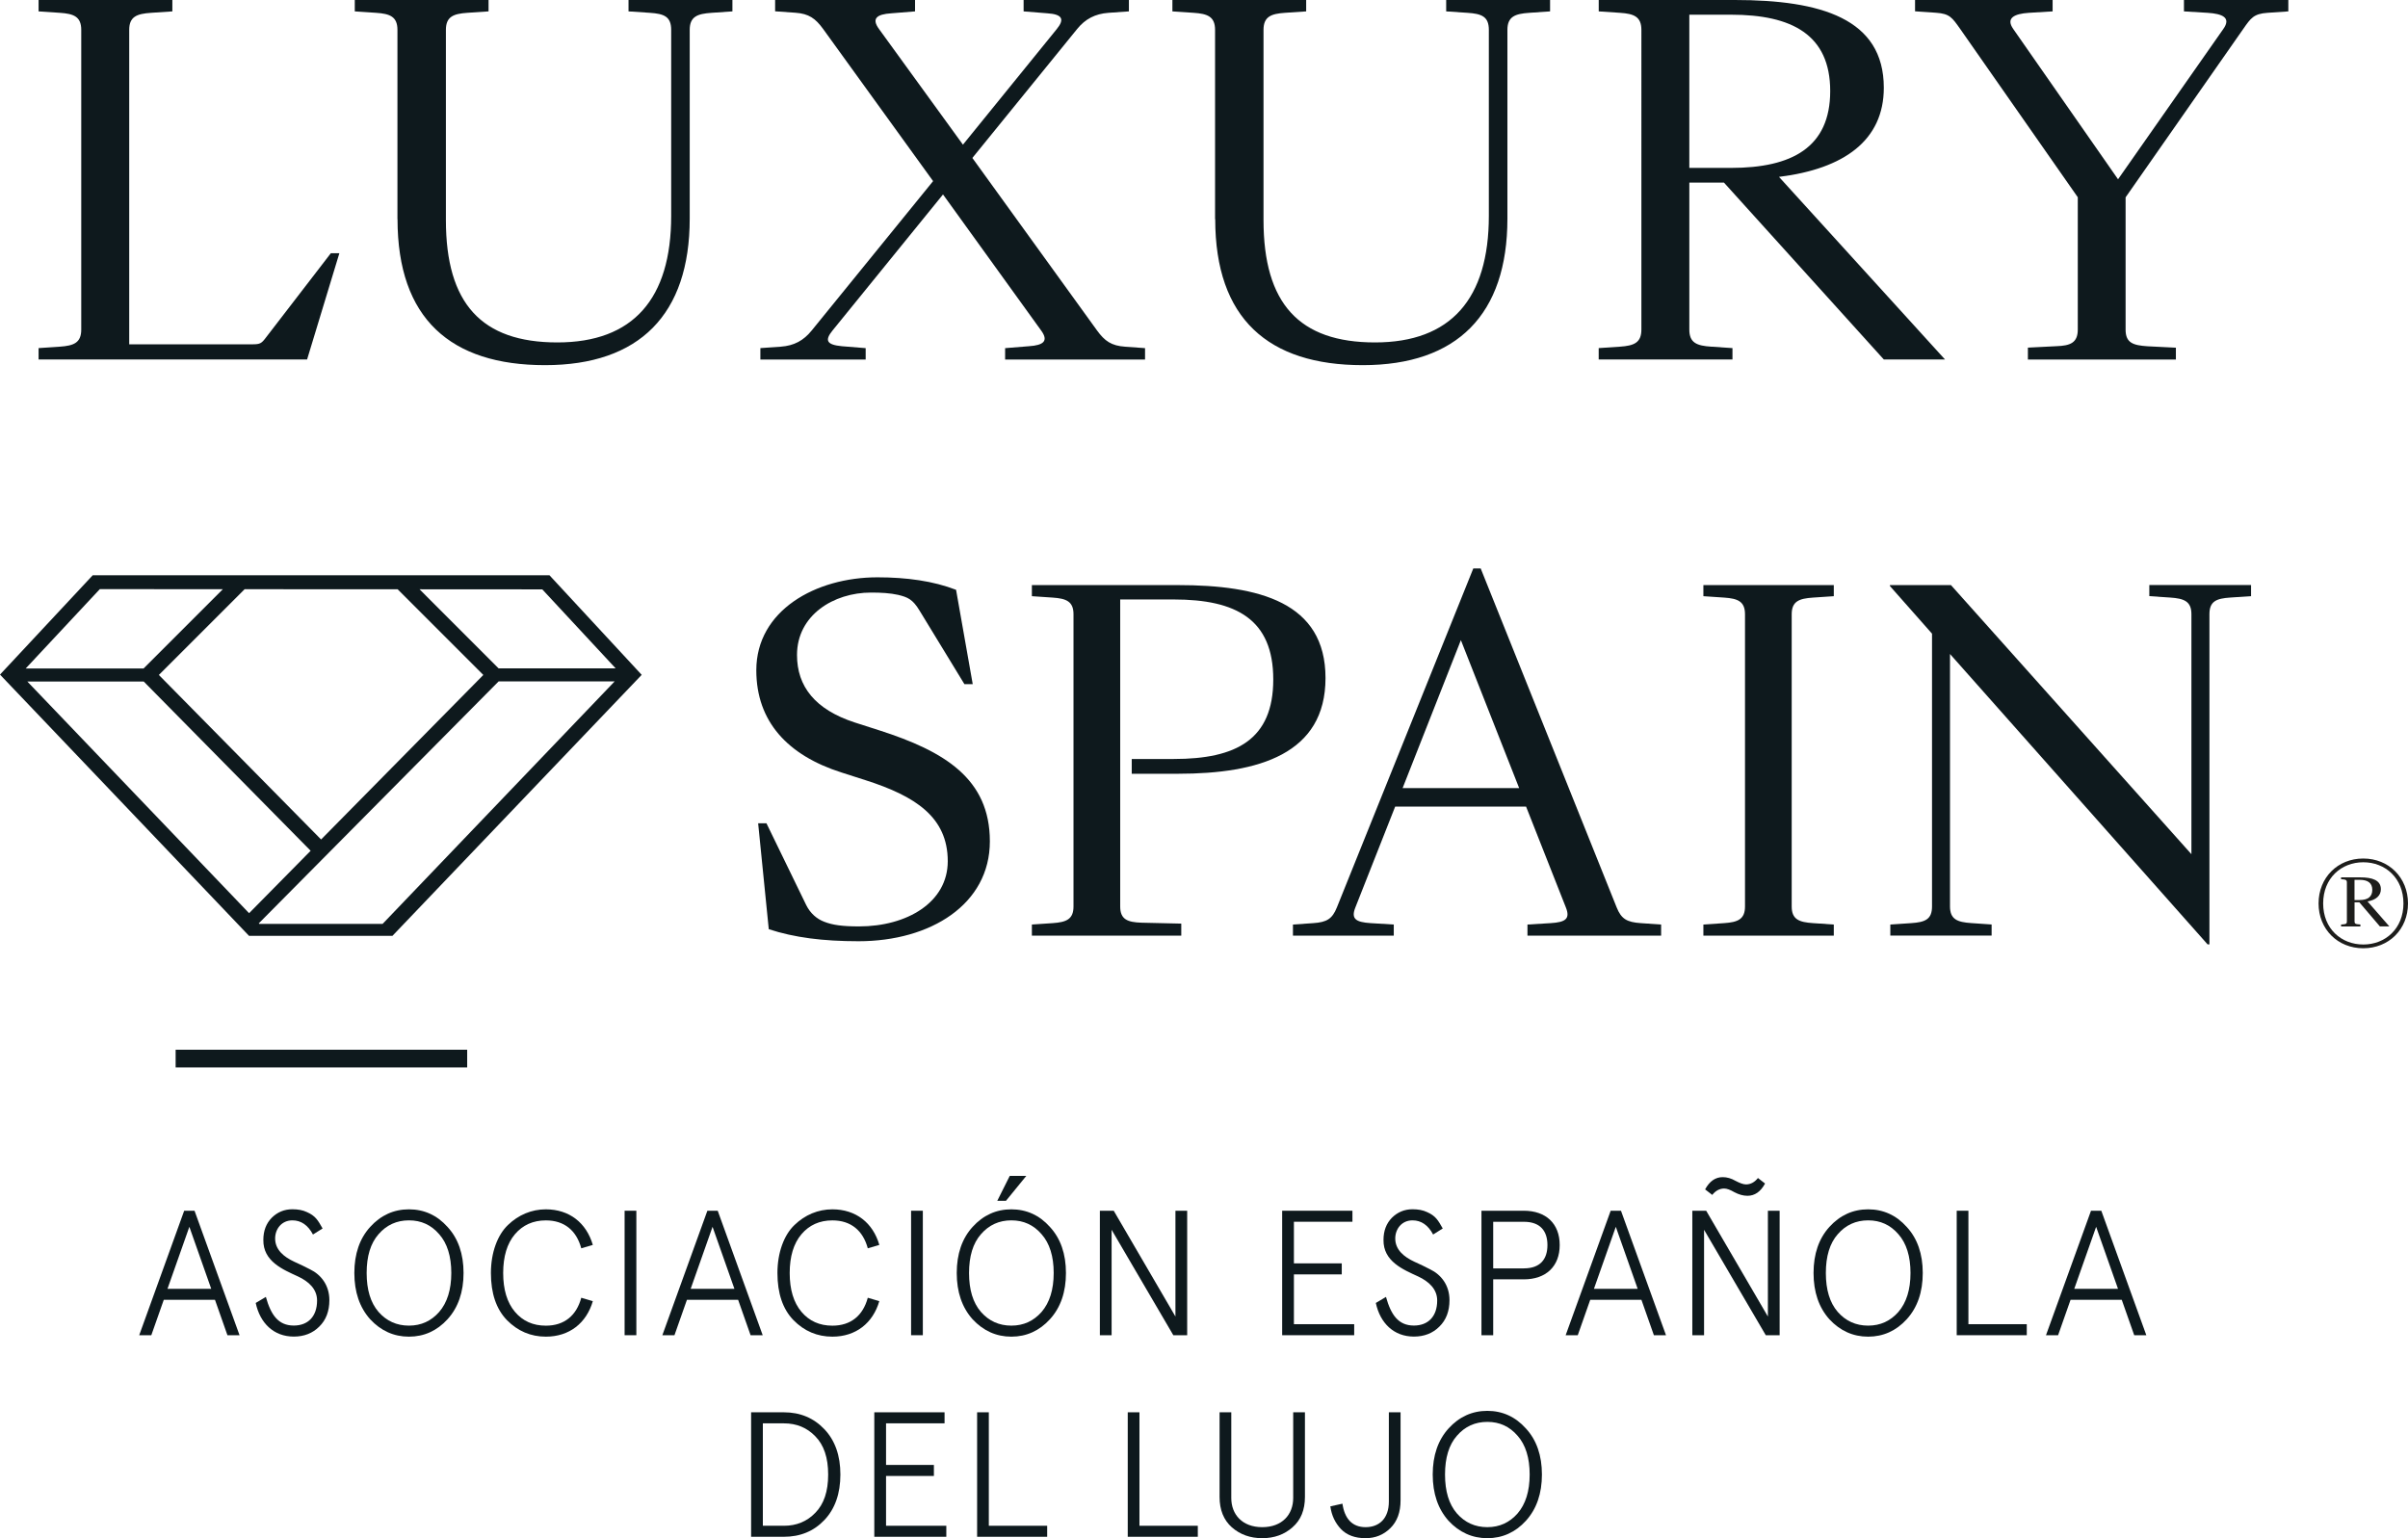 <svg xmlns="http://www.w3.org/2000/svg" id="Capa_1" viewBox="0 0 602.84 385.14"><path d="m192.46,232.65l-2.66-26.51h2.08l9.96,20.49c1.04,2.08,2.66,3.47,4.52,4.17,2.08.81,4.52,1.16,8.68,1.16,12.04,0,22.23-6.02,22.23-16.32,0-11.11-8.22-16.32-20.49-20.26l-6.14-1.97c-13.43-4.28-21.3-12.74-21.3-25.59,0-14.94,14.82-23.27,30.33-23.27,7.29,0,14.01.93,19.68,3.13l4.17,23.62h-2.08l-11.23-18.41c-1.74-2.89-3.01-3.36-5.33-3.94-2.08-.46-4.28-.58-6.83-.58-9.38,0-18.52,5.67-18.52,15.63,0,7.87,4.52,13.66,14.47,16.9l6.14,1.97c16.21,5.21,27.67,12.04,27.67,27.79s-14.82,25.01-32.88,25.01c-8.91,0-16.09-.92-22.46-3.01Z" style="fill:#0e191d;"></path><path d="m258.33,231.49l5.21-.35c3.36-.23,5.21-.93,5.21-4.17v-73.17c0-3.24-1.85-3.94-5.21-4.17l-5.21-.35v-2.78h36.58c20.26,0,36.93,4.28,36.93,23.27s-16.67,23.97-36.93,23.97h-11.58v-3.7h10.54c15.63,0,24.89-4.86,24.89-19.91s-9.26-20.03-24.89-20.03h-13.43v76.88c0,3.24,1.85,3.94,5.33,4.05l9.96.23v3.01h-37.4v-2.78Z" style="fill:#0e191d;"></path><path d="m410.77,231.14l5.09.35v2.78h-33.46v-2.78l5.79-.35c3.7-.23,4.98-1.04,3.82-3.94l-9.96-25.24h-32.77l-9.96,25.24c-1.16,2.89.12,3.7,3.82,3.94l5.79.35v2.78h-25.24v-2.78l5.09-.35c3.36-.23,4.75-1.04,5.91-3.94l34.15-84.87h1.85l34.04,84.87c1.16,2.89,2.55,3.7,6.02,3.94Zm-30.45-33.81l-14.59-37.05-14.59,37.05h29.18Z" style="fill:#0e191d;"></path><path d="m426.44,231.49l5.21-.35c3.36-.23,5.21-.93,5.21-4.17v-73.17c0-3.24-1.85-3.94-5.21-4.17l-5.21-.35v-2.78h32.65v2.78l-5.21.35c-3.47.23-5.33.93-5.33,4.17v73.17c0,3.24,1.85,3.94,5.33,4.17l5.21.35v2.78h-32.65v-2.78Z" style="fill:#0e191d;"></path><path d="m473.26,231.49l5.21-.35c3.47-.23,5.21-.93,5.21-4.17v-68.31l-10.54-11.93v-.23h15.28l60.2,67.38v-60.09c0-3.24-1.85-3.94-5.33-4.17l-5.21-.35v-2.78h25.47v2.78l-5.21.35c-3.47.23-5.21.93-5.21,4.17v82.67h-.46l-64.49-72.71v63.21c0,3.24,1.85,3.94,5.33,4.17l5.09.35v2.78h-25.36v-2.78Z" style="fill:#0e191d;"></path><path d="m9.66,87.16l5.34-.36c3.44-.24,5.34-.95,5.34-4.27V7.48c0-3.33-1.9-4.04-5.34-4.27l-5.34-.36V0h33.49v2.85l-5.34.36c-3.56.24-5.46.95-5.46,4.27v78.73h30.87c1.9,0,2.26-.24,3.33-1.66l16.27-21.14h2.14l-8.08,26.6H9.66v-2.85Z" style="fill:#0e191d;"></path><path d="m99.5,54.86V7.48c0-3.33-1.9-4.04-5.34-4.27l-5.34-.36V0h33.49v2.85l-5.34.36c-3.44.24-5.34.95-5.34,4.27v47.62c0,20.9,8.91,30.64,27.9,30.64s28.5-10.92,28.5-31.7V7.48c0-3.33-1.78-4.04-5.34-4.27l-5.34-.36V0h26.01v2.85l-5.23.36c-3.56.24-5.46.95-5.46,4.27v47.26c0,23.99-12.59,36.69-36.22,36.69s-36.93-11.64-36.93-36.57Z" style="fill:#0e191d;"></path><path d="m190.37,87.16l5.11-.36c3.33-.24,5.7-1.54,7.72-4.04l30.4-37.41-27.55-38.12c-1.9-2.61-3.56-3.8-6.89-4.04l-5.11-.36V0h35.03v2.85l-5.94.48c-3.68.24-4.99,1.31-3.09,3.92l21.02,28.97,23.51-28.97c2.02-2.49,1.31-3.68-2.38-3.92l-5.94-.48V0h26.36v2.85l-5.11.36c-3.33.24-5.82,1.54-7.84,4.04l-26.24,32.3,31.23,43.22c1.9,2.61,3.56,3.8,7.01,4.04l4.99.36v2.85h-35.03v-2.85l5.94-.48c3.68-.24,4.99-1.31,3.09-3.92l-24.58-34.08-27.67,34.08c-2.02,2.49-1.43,3.56,2.37,3.92l5.94.48v2.85h-26.36v-2.85Z" style="fill:#0e191d;"></path><path d="m304.19,54.86V7.48c0-3.33-1.9-4.04-5.34-4.27l-5.34-.36V0h33.49v2.85l-5.34.36c-3.44.24-5.34.95-5.34,4.27v47.62c0,20.9,8.91,30.64,27.91,30.64s28.5-10.92,28.5-31.7V7.48c0-3.33-1.78-4.04-5.34-4.27l-5.34-.36V0h26.01v2.85l-5.22.36c-3.56.24-5.46.95-5.46,4.27v47.26c0,23.99-12.59,36.69-36.22,36.69s-36.93-11.64-36.93-36.57Z" style="fill:#0e191d;"></path><path d="m400.24,87.16l5.34-.36c3.44-.24,5.34-.95,5.34-4.27V7.48c0-3.33-1.9-4.04-5.34-4.27l-5.34-.36V0h34.08c21.49,0,37.29,4.63,37.29,21.97,0,13.18-9.97,20.3-26.24,22.32l41.56,45.72h-15.32l-40.02-44.29h-8.67v36.81c0,3.33,1.9,4.04,5.46,4.27l5.34.36v2.85h-33.49v-2.85Zm33.13-45.12c15.2,0,24.82-5.11,24.82-19.24s-9.62-19.12-24.82-19.12h-10.45v38.35h10.45Z" style="fill:#0e191d;"></path><path d="m507.7,87.04l7.13-.36c3.44-.12,5.34-.83,5.34-4.16v-33.13l-29.45-42.16c-2.02-2.85-2.61-3.8-6.06-4.04l-5.23-.36V0h34.44v2.85l-5.94.36c-3.68.24-5.82,1.31-3.92,4.04l26.24,37.64,26.36-37.64c2.02-2.85-.24-3.8-3.92-4.04l-5.94-.36V0h26.13v2.85l-5.23.36c-3.44.24-4.16,1.31-6.06,4.04l-29.45,42.16v33.13c0,3.33,1.9,3.92,5.46,4.16l7.13.36v2.97h-37.05v-2.97Z" style="fill:#0e191d;"></path><path d="m46.12,303.15h2.58l11.27,31.17h-3.03l-3.12-8.86h-12.82l-3.12,8.86h-3.03l11.26-31.17Zm1.29,4.01l-5.48,15.54h10.95l-5.48-15.54Z" style="fill:#0e191d;"></path><path d="m78.36,309.12c-1.25-2.36-2.98-3.56-5.16-3.56-2.72,0-4.32,2.18-4.32,4.54,0,2.8,2.14,4.59,4.81,5.83,1.33.58,2.67,1.25,3.96,1.91,2.67,1.29,4.81,3.92,4.81,7.7,0,2.76-.85,4.99-2.54,6.63-1.65,1.65-3.78,2.49-6.37,2.49-5.03,0-8.46-3.38-9.53-8.42l2.54-1.51c1.25,4.45,3.07,7.17,6.99,7.17,3.52,0,5.83-2.23,5.83-6.28,0-2.85-2.09-4.76-4.77-6.01-3.78-1.74-8.77-3.78-8.68-9.17,0-2.27.71-4.1,2.09-5.52,1.42-1.42,3.16-2.14,5.17-2.14,1.42,0,2.63.22,3.65.71,2.09.93,2.72,1.96,3.92,4.1l-2.4,1.51Z" style="fill:#0e191d;"></path><path d="m102.38,302.8c3.78,0,7.04,1.47,9.66,4.41,2.67,2.89,4.01,6.77,4.01,11.53s-1.34,8.64-4.01,11.58c-2.63,2.89-5.88,4.36-9.66,4.36s-7.04-1.47-9.71-4.36c-2.63-2.94-3.96-6.81-3.96-11.58s1.33-8.64,3.96-11.53c2.67-2.94,5.92-4.41,9.71-4.41Zm0,2.76c-3.07,0-5.61,1.16-7.61,3.47-2,2.27-2.98,5.52-2.98,9.71s.98,7.44,2.98,9.75c2,2.27,4.54,3.43,7.61,3.43s5.57-1.16,7.57-3.43c2-2.32,3.03-5.57,3.03-9.75s-1.02-7.44-3.03-9.71c-2-2.32-4.5-3.47-7.57-3.47Z" style="fill:#0e191d;"></path><path d="m148.42,325.77c-1.6,5.52-5.88,8.91-11.76,8.91-3.78,0-7.03-1.38-9.75-4.14-2.67-2.76-4.01-6.68-4.01-11.8s1.65-9.53,4.27-12.02c2.63-2.54,5.92-3.92,9.48-3.92,5.88,0,10.15,3.38,11.76,8.91l-2.89.85c-1.2-4.45-4.23-6.99-8.86-6.99-3.2,0-5.79,1.16-7.75,3.47-1.96,2.31-2.94,5.57-2.94,9.71s.98,7.39,2.94,9.71c1.96,2.32,4.54,3.47,7.75,3.47,4.63,0,7.66-2.54,8.86-6.99l2.89.85Z" style="fill:#0e191d;"></path><path d="m159.31,303.15v31.17h-2.94v-31.17h2.94Z" style="fill:#0e191d;"></path><path d="m177.1,303.15h2.58l11.26,31.17h-3.03l-3.12-8.86h-12.82l-3.12,8.86h-3.03l11.27-31.17Zm1.29,4.01l-5.48,15.54h10.95l-5.48-15.54Z" style="fill:#0e191d;"></path><path d="m220.14,325.77c-1.6,5.52-5.88,8.91-11.75,8.91-3.79,0-7.04-1.38-9.75-4.14-2.67-2.76-4.01-6.68-4.01-11.8s1.65-9.53,4.27-12.02c2.63-2.54,5.92-3.92,9.49-3.92,5.88,0,10.15,3.38,11.75,8.91l-2.89.85c-1.2-4.45-4.23-6.99-8.86-6.99-3.21,0-5.79,1.16-7.75,3.47-1.96,2.31-2.94,5.57-2.94,9.71s.98,7.39,2.94,9.71c1.96,2.32,4.54,3.47,7.75,3.47,4.63,0,7.66-2.54,8.86-6.99l2.89.85Z" style="fill:#0e191d;"></path><path d="m231.03,303.15v31.17h-2.94v-31.17h2.94Z" style="fill:#0e191d;"></path><path d="m253.19,302.8c3.79,0,7.04,1.47,9.66,4.41,2.67,2.89,4.01,6.77,4.01,11.53s-1.33,8.64-4.01,11.58c-2.63,2.89-5.88,4.36-9.66,4.36s-7.03-1.47-9.71-4.36c-2.63-2.94-3.96-6.81-3.96-11.58s1.33-8.64,3.96-11.53c2.67-2.94,5.92-4.41,9.71-4.41Zm0,2.76c-3.07,0-5.61,1.16-7.61,3.47-2,2.27-2.98,5.52-2.98,9.71s.98,7.44,2.98,9.75c2,2.27,4.54,3.43,7.61,3.43s5.57-1.16,7.57-3.43c2-2.32,3.03-5.57,3.03-9.75s-1.02-7.44-3.03-9.71c-2-2.32-4.5-3.47-7.57-3.47Zm-3.52-4.9l3.12-6.23h4.14l-5.08,6.23h-2.18Z" style="fill:#0e191d;"></path><path d="m294.27,303.15h2.94v31.17h-3.47l-15.45-26.4v26.4h-2.94v-31.17h3.47l15.45,26.49v-26.49Z" style="fill:#0e191d;"></path><path d="m320.99,303.15h17.59v2.76h-14.65v10.42h11.98v2.76h-11.98v12.47h15.09v2.76h-18.03v-31.17Z" style="fill:#0e191d;"></path><path d="m358.79,309.12c-1.25-2.36-2.98-3.56-5.17-3.56-2.72,0-4.32,2.18-4.32,4.54,0,2.8,2.14,4.59,4.81,5.83,1.34.58,2.67,1.25,3.96,1.91,2.67,1.29,4.81,3.92,4.81,7.7,0,2.76-.85,4.99-2.54,6.63-1.65,1.65-3.78,2.49-6.37,2.49-5.03,0-8.46-3.38-9.53-8.42l2.54-1.51c1.25,4.45,3.07,7.17,6.99,7.17,3.52,0,5.83-2.23,5.83-6.28,0-2.85-2.09-4.76-4.76-6.01-3.78-1.74-8.77-3.78-8.68-9.17,0-2.27.71-4.1,2.09-5.52,1.43-1.42,3.16-2.14,5.17-2.14,1.42,0,2.63.22,3.65.71,2.09.93,2.72,1.96,3.92,4.1l-2.4,1.51Z" style="fill:#0e191d;"></path><path d="m373.82,320.34v13.98h-2.94v-31.17h10.6c5.57,0,8.99,3.25,8.99,8.59s-3.43,8.59-8.99,8.59h-7.66Zm7.7-2.76c4.05,0,5.88-2.27,5.88-5.83s-1.83-5.83-5.88-5.83h-7.7v11.67h7.7Z" style="fill:#0e191d;"></path><path d="m403.23,303.15h2.58l11.27,31.17h-3.03l-3.12-8.86h-12.82l-3.12,8.86h-3.03l11.27-31.17Zm1.29,4.01l-5.48,15.54h10.95l-5.48-15.54Z" style="fill:#0e191d;"></path><path d="m442.59,303.15h2.94v31.17h-3.47l-15.45-26.4v26.4h-2.94v-31.17h3.47l15.45,26.49v-26.49Zm-15.72-5.34c1.11-2.05,2.58-3.07,4.41-3.07,1.07,0,2.14.31,3.21.93,1.11.58,1.96.89,2.63.89,1.11,0,2.14-.53,2.98-1.6l1.78,1.38c-1.11,2.05-2.58,3.07-4.41,3.07-1.07,0-2.14-.31-3.25-.89-1.07-.62-1.91-.93-2.58-.93-1.11,0-2.14.53-2.98,1.6l-1.78-1.38Z" style="fill:#0e191d;"></path><path d="m467.69,302.8c3.79,0,7.04,1.47,9.66,4.41,2.67,2.89,4.01,6.77,4.01,11.53s-1.33,8.64-4.01,11.58c-2.63,2.89-5.88,4.36-9.66,4.36s-7.03-1.47-9.71-4.36c-2.63-2.94-3.96-6.81-3.96-11.58s1.34-8.64,3.96-11.53c2.67-2.94,5.92-4.41,9.71-4.41Zm0,2.76c-3.07,0-5.61,1.16-7.61,3.47-2,2.27-2.98,5.52-2.98,9.71s.98,7.44,2.98,9.75c2,2.27,4.54,3.43,7.61,3.43s5.57-1.16,7.57-3.43c2-2.32,3.03-5.57,3.03-9.75s-1.02-7.44-3.03-9.71c-2-2.32-4.5-3.47-7.57-3.47Z" style="fill:#0e191d;"></path><path d="m489.85,303.15h2.94v28.41h14.61v2.76h-17.54v-31.17Z" style="fill:#0e191d;"></path><path d="m523.48,303.15h2.58l11.27,31.17h-3.03l-3.12-8.86h-12.82l-3.12,8.86h-3.03l11.27-31.17Zm1.29,4.01l-5.48,15.54h10.95l-5.48-15.54Z" style="fill:#0e191d;"></path><path d="m188.04,353.62h8.19c4.1,0,7.48,1.42,10.15,4.23s4.01,6.59,4.01,11.35-1.34,8.59-4.01,11.4c-2.67,2.81-6.06,4.19-10.15,4.19h-8.19v-31.17Zm2.94,2.76v25.65h5.3c3.12,0,5.74-1.07,7.84-3.25,2.14-2.18,3.21-5.34,3.21-9.57s-1.07-7.39-3.21-9.57c-2.09-2.18-4.72-3.25-7.84-3.25h-5.3Z" style="fill:#0e191d;"></path><path d="m218.88,353.62h17.59v2.76h-14.65v10.42h11.98v2.76h-11.98v12.47h15.09v2.76h-18.03v-31.17Z" style="fill:#0e191d;"></path><path d="m244.61,353.62h2.94v28.41h14.61v2.76h-17.54v-31.17Z" style="fill:#0e191d;"></path><path d="m282.32,353.62h2.94v28.41h14.61v2.76h-17.54v-31.17Z" style="fill:#0e191d;"></path><path d="m305.31,353.62h2.94v21.46c0,4.14,2.76,7.3,7.75,7.3s7.75-3.16,7.75-7.3v-21.46h2.94v21.19c0,3.25-1.02,5.79-3.12,7.61-2.05,1.82-4.59,2.72-7.57,2.72s-5.52-.89-7.61-2.72c-2.05-1.83-3.07-4.36-3.07-7.61v-21.19Z" style="fill:#0e191d;"></path><path d="m347.69,353.62h2.94v22.04c0,2.98-.85,5.3-2.58,6.99-1.69,1.65-3.74,2.49-6.19,2.49-2.63,0-4.68-.76-6.14-2.27-1.47-1.56-2.36-3.43-2.67-5.7l3.03-.67c.53,3.7,2.4,5.88,5.79,5.88s5.83-2.14,5.83-6.41v-22.35Z" style="fill:#0e191d;"></path><path d="m372.35,353.26c3.78,0,7.03,1.47,9.66,4.41,2.67,2.89,4.01,6.77,4.01,11.53s-1.34,8.64-4.01,11.58c-2.63,2.89-5.88,4.36-9.66,4.36s-7.04-1.47-9.71-4.36c-2.63-2.94-3.96-6.81-3.96-11.58s1.34-8.64,3.96-11.53c2.67-2.94,5.92-4.41,9.71-4.41Zm0,2.76c-3.07,0-5.61,1.16-7.61,3.47-2,2.27-2.98,5.52-2.98,9.71s.98,7.44,2.98,9.75c2,2.27,4.54,3.43,7.61,3.43s5.57-1.16,7.57-3.43c2-2.32,3.03-5.57,3.03-9.75s-1.02-7.44-3.03-9.71c-2-2.32-4.5-3.47-7.57-3.47Z" style="fill:#0e191d;"></path><path d="m116.96,267.28H43.97v-4.45h72.99v4.45Zm43.69-98.31l-62.4,65.35h-35.91L0,168.91l23.21-24.87h114.35l23.09,24.93Zm-24.89-21.4l-30.73-.02,19.79,19.8h29.31l-18.37-19.78ZM6.85,170.65l55.51,58,15.41-15.63-41.78-42.37H6.85Zm73.54,39.54l40.61-41.19-21.45-21.45-38.31-.02-21.47,21.47,40.61,41.19ZM6.43,167.38h29.51l19.85-19.85-30.8-.02-18.56,19.87Zm147.46,3.23h-29.06l-60.04,60.58.13.14h30.86l58.1-60.72Z" style="fill:#0e191d;"></path><path d="m580.45,226.21c0-6.48,4.8-11.25,11.19-11.25s11.2,4.77,11.2,11.25-4.8,11.22-11.2,11.22-11.19-4.77-11.19-11.22Zm21.25,0c0-6.34-4.54-10.31-10.05-10.31s-10.05,3.97-10.05,10.31,4.54,10.28,10.05,10.28,10.05-3.97,10.05-10.28Zm-15.62,5.28l.66-.06c.51-.06.8-.14.8-.66v-9.88c0-.51-.29-.63-.8-.69l-.66-.06v-.46h4.8c3.03,0,5.17.71,5.17,2.97,0,1.57-1.17,2.68-3.34,3.06l5.46,6.25h-2.37l-5.14-6.03h-1.2v4.83c0,.51.29.6.8.66l.66.06v.49h-4.83v-.49Zm4.68-6.14c2,0,3.14-.8,3.14-2.54s-1.14-2.51-3.14-2.51h-1.31v5.06h1.31Z" style="fill:#1d1d1b;"></path></svg>